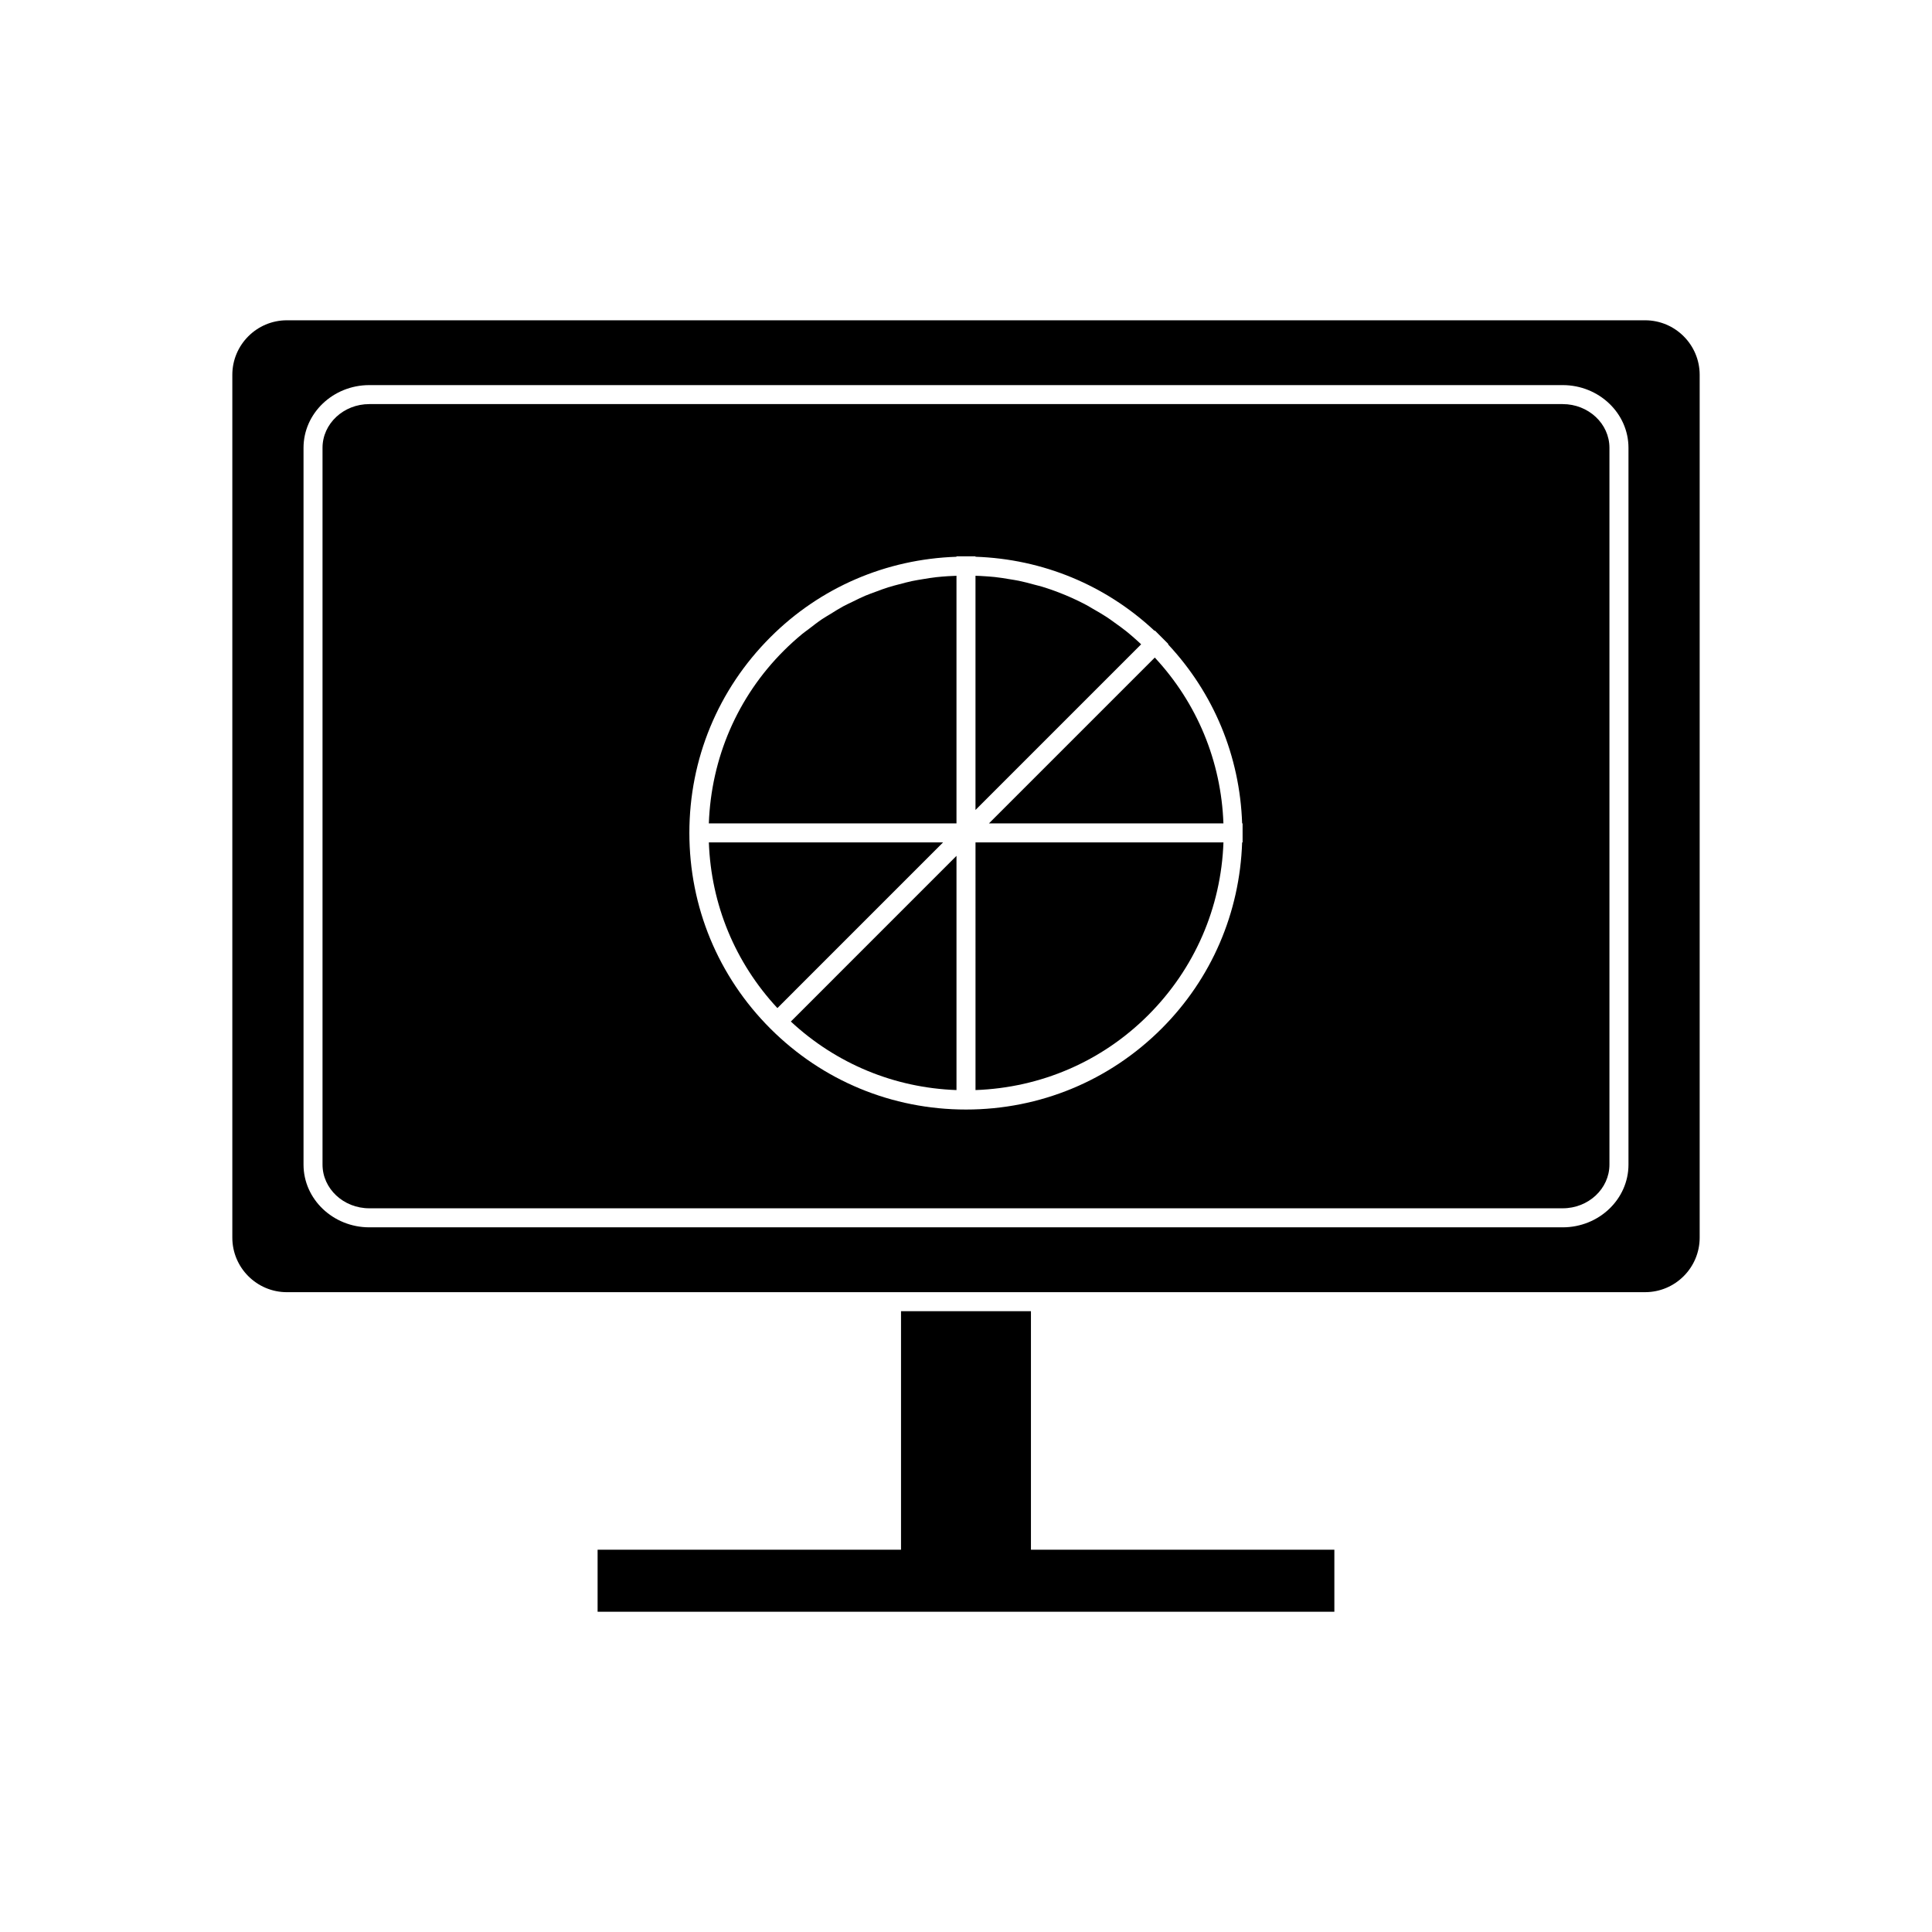 <?xml version="1.0" encoding="UTF-8"?>
<!-- Uploaded to: SVG Find, www.svgrepo.com, Generator: SVG Find Mixer Tools -->
<svg fill="#000000" width="800px" height="800px" version="1.1" viewBox="144 144 512 512" xmlns="http://www.w3.org/2000/svg">
 <g>
  <path d="m402.52 432.88c17.301-0.625 33.48-7.57 45.77-19.859 12.289-12.289 19.312-28.461 19.938-45.77h-65.707z"/>
  <path d="m444.58 313.08c-0.664-0.574-1.32-1.156-2.004-1.703-1.035-0.828-2.102-1.598-3.176-2.359-0.672-0.477-1.328-0.977-2.016-1.426-1.211-0.793-2.457-1.512-3.711-2.227-0.594-0.336-1.164-0.711-1.766-1.027-3.75-1.984-7.676-3.609-11.734-4.856-0.645-0.195-1.305-0.336-1.953-0.516-1.398-0.387-2.805-0.762-4.231-1.055-0.797-0.164-1.609-0.277-2.418-0.414-1.305-0.223-2.609-0.434-3.934-0.578-0.875-0.098-1.762-0.148-2.644-0.211-0.824-0.062-1.648-0.094-2.477-0.125v62.062l43.898-43.898c-0.605-0.566-1.211-1.129-1.836-1.668z"/>
  <path d="m411.61 356.68-5.531 5.531h62.141c-0.594-16.473-6.981-31.906-18.188-43.949z"/>
  <path d="m393.92 367.25h-62.066c0.594 16.461 6.965 31.859 18.164 43.902z"/>
  <path d="m382.78 491.48v63.211h-80.41v16.438h195.25v-16.438h-80.41v-63.211z"/>
  <path d="m397.48 432.88v-62.066l-43.898 43.902c12.043 11.199 27.441 17.57 43.898 18.164z"/>
  <path d="m392.17 296.95c-1.188 0.133-2.359 0.324-3.527 0.52-0.988 0.164-1.977 0.316-2.953 0.523-1.16 0.246-2.305 0.555-3.445 0.859-0.957 0.254-1.918 0.492-2.859 0.789-1.141 0.359-2.254 0.785-3.375 1.203-0.906 0.34-1.824 0.656-2.715 1.031-1.129 0.48-2.227 1.031-3.328 1.574-0.84 0.41-1.695 0.793-2.516 1.238-1.137 0.617-2.231 1.316-3.332 2-0.746 0.461-1.508 0.887-2.238 1.375-1.203 0.812-2.352 1.711-3.508 2.602-0.578 0.449-1.184 0.852-1.75 1.32-1.695 1.398-3.34 2.883-4.914 4.457-12.289 12.281-19.234 28.465-19.859 45.766l65.629 0.004v-65.625c-0.766 0.027-1.531 0.059-2.293 0.109-1.008 0.074-2.019 0.141-3.016 0.254z"/>
  <path d="m579.97 228.88h-359.94c-7.973 0-14.461 6.484-14.461 14.461v228.64c0 7.977 6.488 14.461 14.461 14.461h202.23l157.71-0.004c7.973 0 14.461-6.484 14.461-14.461v-228.64c0-7.973-6.488-14.457-14.461-14.457zm-4.406 223.75c0 9.164-7.824 16.625-17.438 16.625h-316.25c-9.613 0-17.438-7.457-17.438-16.625v-189.95c0-9.164 7.824-16.625 17.438-16.625h316.25c9.613 0 17.438 7.457 17.438 16.625z"/>
  <path d="m558.12 251.09h-316.25c-6.836 0-12.398 5.195-12.398 11.586v189.95c0 6.391 5.562 11.586 12.398 11.586h316.25c6.836 0 12.398-5.195 12.398-11.586v-189.95c0-6.391-5.562-11.586-12.398-11.586zm-84.82 113.64v2.519h-0.121c-0.629 18.645-8.094 36.09-21.332 49.332-13.84 13.836-32.258 21.457-51.852 21.457-19.598 0-38.012-7.621-51.848-21.457-13.836-13.84-21.457-32.254-21.457-51.852 0-19.602 7.621-38.012 21.457-51.848 13.234-13.238 30.68-20.707 49.332-21.332v-0.121l2.516-0.004h2.519v0.121c17.809 0.598 34.469 7.496 47.461 19.641l0.086-0.086 3.562 3.562-0.086 0.086c12.145 12.996 19.039 29.652 19.641 47.461h0.121z"/>
 </g>
</svg>